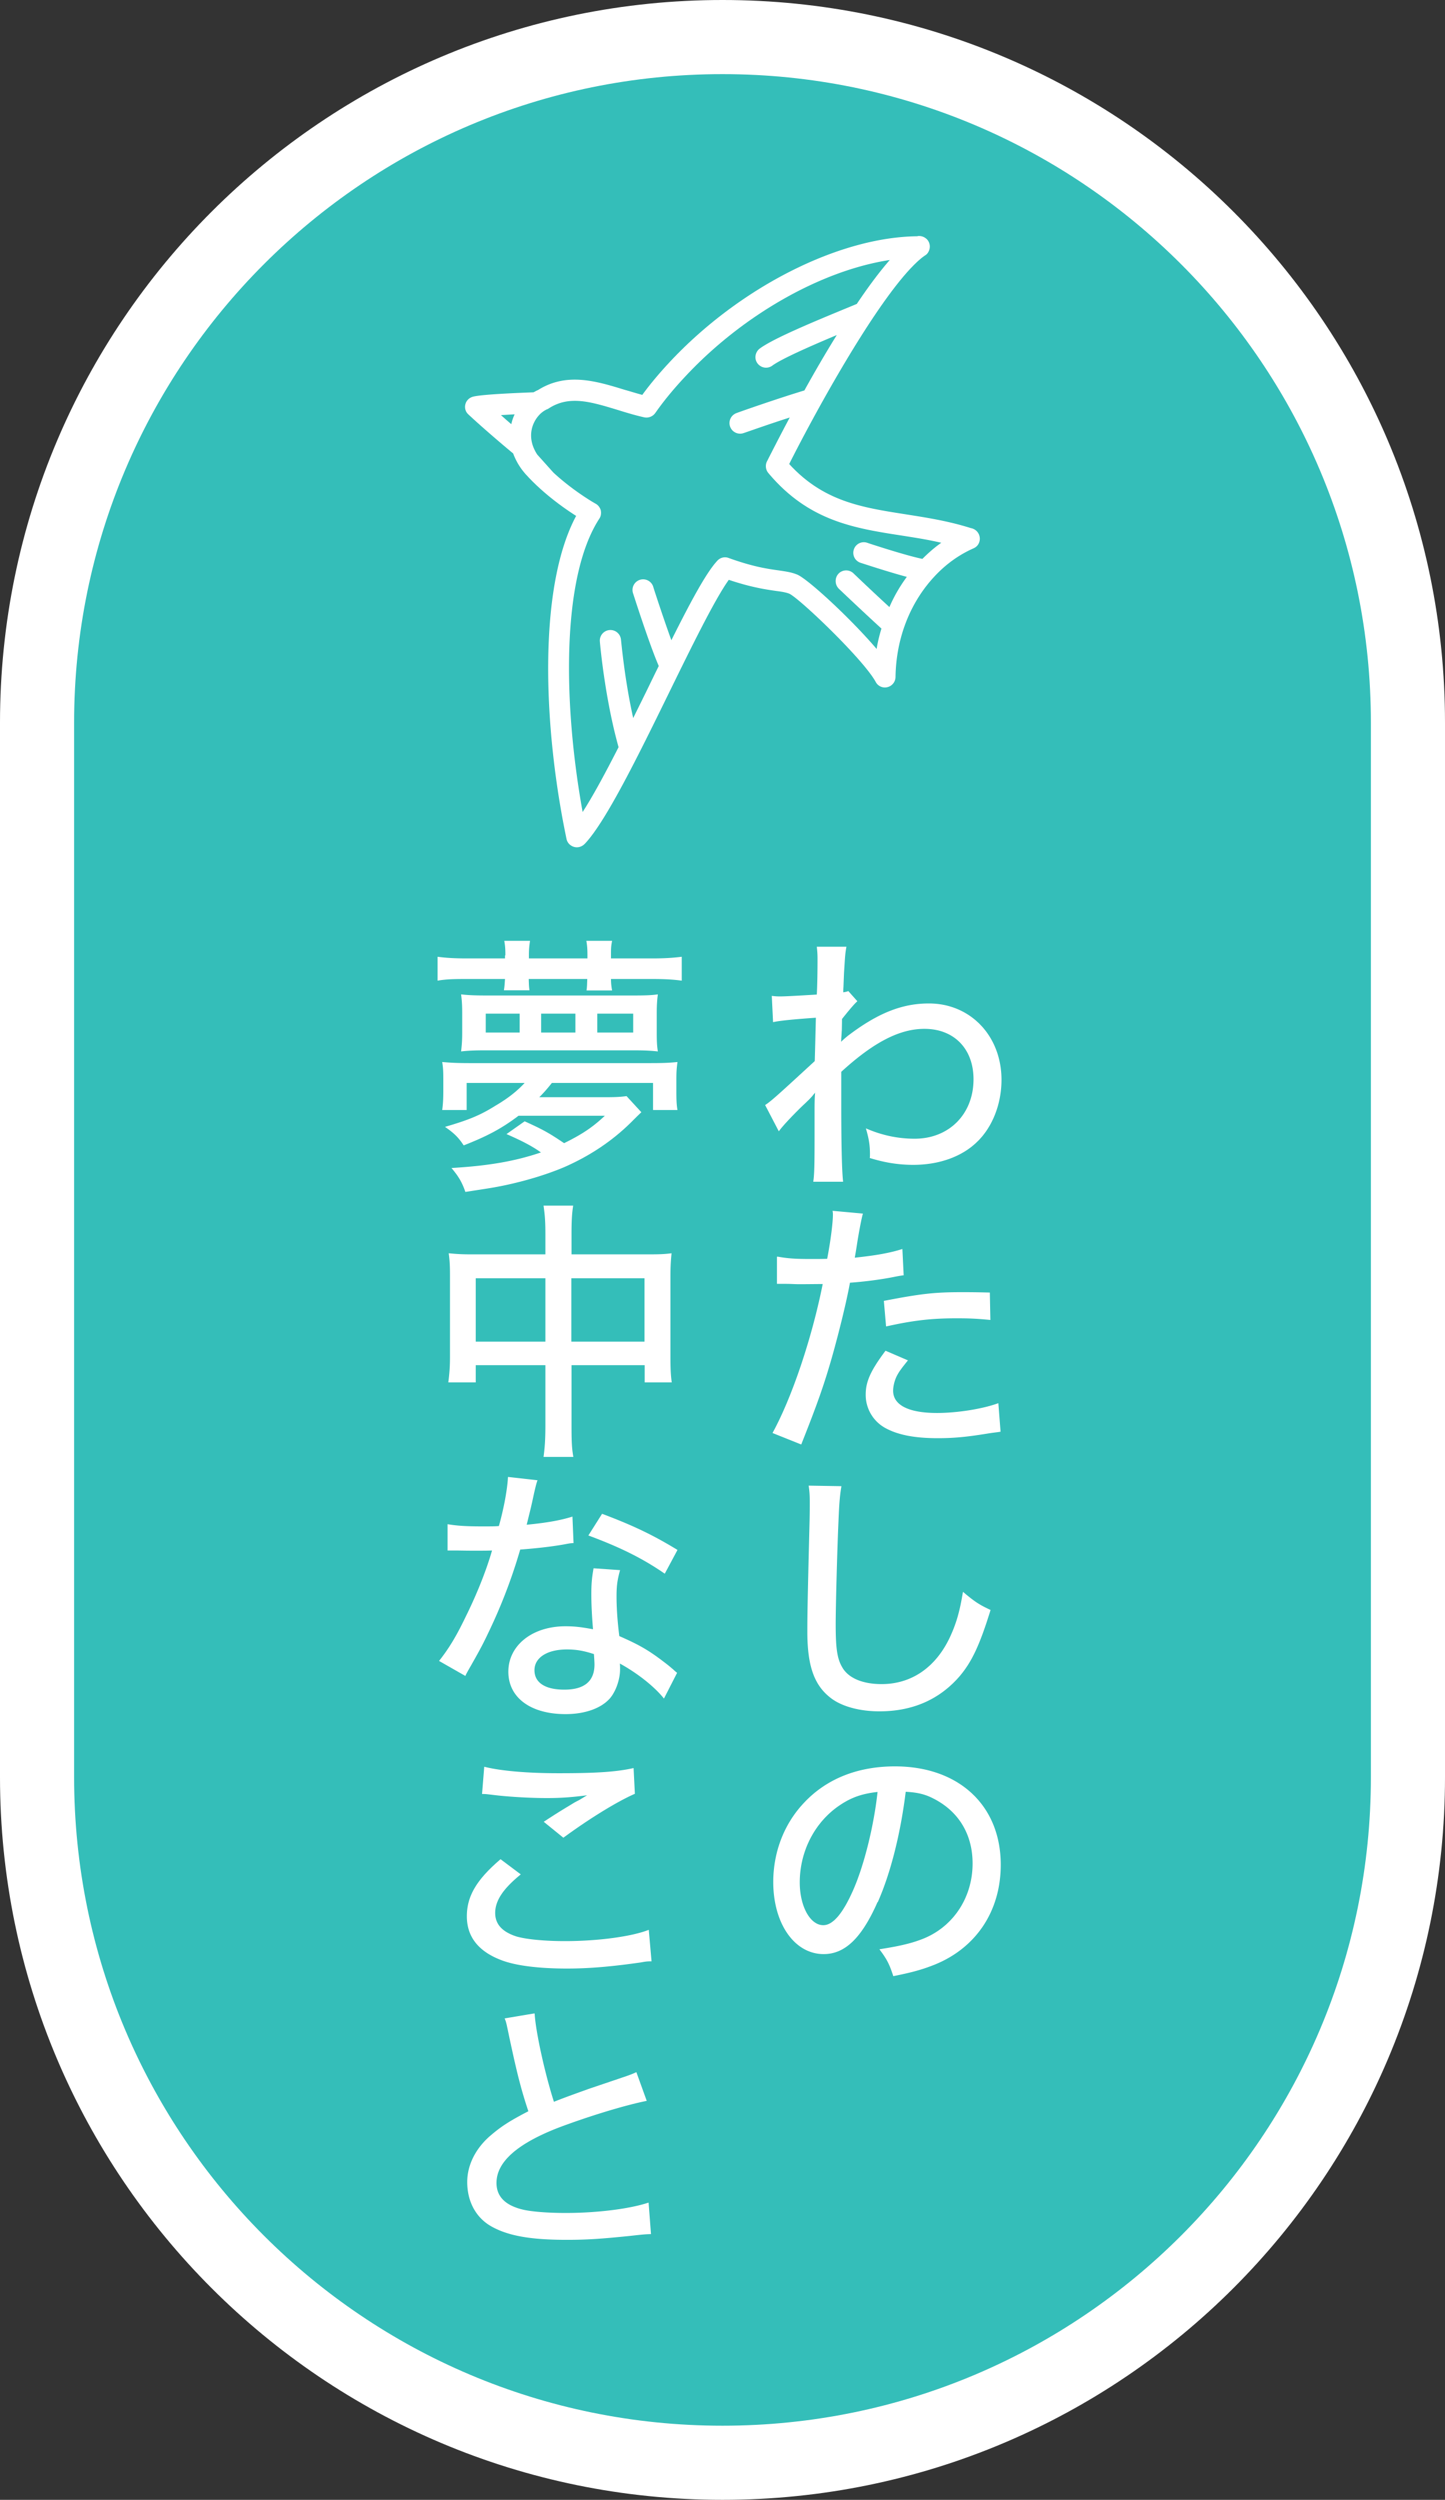 <svg data-name="レイヤー_2" xmlns="http://www.w3.org/2000/svg" viewBox="0 0 78 134.9"><rect x="0" y="0" width="78" height="134.9" fill="#333333" stroke="none"/><g data-name="レイヤー_1"><path d="M4 39C4 19.67 19.67 4 39 4s35 15.67 35 35M4 39v56.9c0 19.33 15.67 35 35 35s35-15.67 35-35V39" fill="#fff" stroke="#fff" stroke-linecap="round" stroke-linejoin="round" stroke-width="8"/><path d="M4 39C4 19.67 19.67 4 39 4s35 15.67 35 35M4 39v56.9c0 19.33 15.67 35 35 35s35-15.67 35-35V39" fill="#34beb9"/><path d="M49.52 12.75c-4.26.04-9.64 2.78-13.4 6.82-.53.57-1.02 1.15-1.45 1.74-.33-.09-.65-.19-.97-.28-1.53-.47-3.12-.95-4.66.02-.08.03-.16.08-.24.12-.77.03-2.82.11-3.28.24-.2.06-.35.21-.4.41-.05.2.01.41.17.55.79.74 2.02 1.78 2.41 2.1.15.4.38.81.75 1.2.92 1 2.02 1.77 2.65 2.17-2.07 3.86-1.78 11.42-.52 17.43.04.21.2.37.4.43s.42 0 .57-.15l.05-.05c1.13-1.22 2.85-4.72 4.51-8.11 1.22-2.49 2.48-5.06 3.23-6.1 1.22.41 2.01.52 2.55.6.32.04.55.08.72.15.57.27 4.01 3.56 4.66 4.76.12.23.39.35.64.28a.575.575 0 00.43-.55c.03-2.08.78-4 2.09-5.41.62-.67 1.33-1.18 2.12-1.53a.64.64 0 00.19-.13.58.58 0 00-.33-.96c-1.23-.39-2.41-.57-3.55-.75-2.37-.37-4.42-.7-6.26-2.71 1.43-2.84 4.42-8.26 6.52-10.52.31-.33.58-.58.82-.74.04-.02.07-.05.1-.08.21-.24.2-.6-.03-.81a.596.596 0 00-.47-.15zm-21.74 9.61c-.08.17-.14.34-.18.53-.18-.15-.37-.32-.56-.49.23-.01.48-.03.74-.04zM29 24.53c-.57-.87-.32-1.68.11-2.14.13-.14.28-.24.41-.3.04-.01.07-.03.1-.05 1.11-.72 2.27-.36 3.75.09.45.14.91.28 1.4.39.23.05.46-.04.6-.23.46-.66 1-1.31 1.59-1.94 3.12-3.36 7.39-5.76 11.07-6.32-.56.64-1.17 1.46-1.78 2.37l-.19.08c-2.24.92-4.32 1.79-5.05 2.33-.25.19-.31.55-.12.8s.54.31.8.12c.5-.37 2.1-1.07 3.48-1.65-.61.98-1.2 2-1.75 2.99-1.43.43-3.57 1.18-3.66 1.22a.572.572 0 10.38 1.08c.02 0 1.27-.45 2.49-.84-.47.88-.89 1.7-1.23 2.37-.1.2-.07.45.07.62 2.17 2.59 4.61 2.98 7.2 3.38.7.11 1.42.22 2.14.39-.36.25-.7.55-1.02.87-.93-.19-2.96-.86-2.98-.87-.3-.1-.62.06-.72.36-.1.3.06.62.36.72.07.02 1.45.48 2.5.76-.37.5-.69 1.05-.94 1.63-.95-.87-1.93-1.81-1.94-1.82a.57.57 0 00-.81.02c-.21.23-.2.59.02.81.01.01 1.25 1.19 2.3 2.15-.11.36-.2.72-.26 1.1-1.38-1.62-3.68-3.75-4.28-4.01-.31-.13-.62-.17-1.01-.23-.58-.08-1.37-.19-2.7-.67a.556.556 0 00-.61.15c-.6.64-1.46 2.25-2.48 4.29-.45-1.24-.98-2.87-.98-2.89a.572.572 0 10-1.09.35c.04.12.88 2.76 1.39 3.93-.16.32-.32.65-.48.98-.29.6-.6 1.22-.9 1.83-.48-2.15-.65-4.2-.66-4.23a.572.572 0 00-1.14.1c.01.13.27 3.06 1.01 5.7-.7 1.37-1.37 2.62-1.94 3.5-1.05-5.81-1.16-12.66.9-15.83.09-.13.11-.29.08-.45a.592.592 0 00-.28-.36c-.01 0-1.19-.67-2.28-1.68m11.42 34.14c.34-.22.68-.53 2.69-2.38.03-1.05.03-1.11.06-2.34q-1.86.13-2.31.24l-.07-1.42c.22.03.33.03.46.03.27 0 .8-.03 1.97-.1.03-.53.04-1.3.04-1.91 0-.28-.01-.4-.04-.67h1.6c-.07.38-.07.46-.13 1.41q-.01.22-.03.75-.01.13-.01.3c.15-.03.18-.03.27-.07l.49.55q-.22.19-.83.96 0 .19-.01.62c-.01.07-.01.22-.03.43 0 .04 0 .09-.01.18.09-.09.24-.22.35-.31 1.61-1.23 2.93-1.76 4.39-1.76 2.25 0 3.92 1.76 3.92 4.12 0 1.32-.5 2.59-1.36 3.39-.81.77-2.03 1.2-3.4 1.2-.8 0-1.54-.12-2.35-.37.01-.07.01-.15.01-.18 0-.47-.04-.8-.22-1.42.84.37 1.73.56 2.63.56 1.86 0 3.18-1.33 3.18-3.21 0-1.64-1.05-2.72-2.65-2.72-1.34 0-2.74.72-4.49 2.32v1.61c0 2.23.03 3.7.1 4.32H43.9c.06-.43.07-.87.07-2.47v-1.39c0-.46.01-.75.03-.95-.03.04-.04.06-.06.07-.12.16-.22.27-.67.69-.56.55-1.03 1.05-1.23 1.33l-.74-1.42zm.67 8.17c.55.1.96.13 1.82.13.33 0 .55 0 .87-.01.18-.92.31-1.94.31-2.38 0-.04 0-.12-.02-.21l1.64.15q-.1.34-.28 1.4c-.07.44-.09.59-.16.98 1.12-.12 1.88-.25 2.57-.47l.07 1.42q-.12.01-.44.07c-.7.15-1.73.28-2.46.33-.18 1-.58 2.63-.96 3.98-.44 1.54-.8 2.56-1.67 4.75l-1.55-.62c1.05-1.91 2.13-5.13 2.71-8.04-.13 0-.89.01-1.2.01-.1 0-.22 0-.43-.01-.22-.01-.47-.01-.68-.01h-.16v-1.45zm7.05 5.6c-.38.47-.5.64-.61.86-.12.25-.19.55-.19.78 0 .77.83 1.2 2.37 1.2 1.09 0 2.47-.22 3.31-.53l.12 1.54c-.24.04-.33.04-.7.1-1.17.19-1.85.25-2.69.25-1.26 0-2.17-.18-2.85-.56a2.039 2.039 0 01-1.04-1.79c0-.71.27-1.3 1.07-2.37l1.21.52zm4.45-2.18c-.71-.07-1.12-.09-1.82-.09-1.4 0-2.37.12-3.81.44l-.12-1.38c1.97-.38 2.71-.47 4.2-.47.41 0 .65 0 1.52.02l.03 1.48zm-8.04 8.97c-.07.41-.12.83-.16 1.91-.06 1.27-.15 4.54-.15 5.54 0 1.38.09 1.92.4 2.4.35.53 1.09.83 2.08.83 1.63 0 2.94-.92 3.7-2.56.34-.74.52-1.38.69-2.42.65.55.89.7 1.49.98-.59 1.91-1.02 2.82-1.7 3.61-1.09 1.24-2.53 1.86-4.3 1.86-1.02 0-1.94-.24-2.53-.65-.96-.68-1.36-1.73-1.36-3.64 0-.86.01-1.66.12-5.99.01-.46.01-.74.01-1.01 0-.35-.01-.55-.06-.89l1.76.03zm1.95 22.44c-.86 1.95-1.76 2.81-2.91 2.81-1.57 0-2.72-1.64-2.72-3.89 0-1.58.56-3.08 1.6-4.21 1.21-1.33 2.91-2.03 4.97-2.03 3.45 0 5.71 2.11 5.71 5.31 0 2.47-1.3 4.45-3.52 5.37-.69.28-1.27.44-2.28.64-.22-.68-.36-.93-.75-1.45 1.15-.18 1.82-.34 2.46-.61 1.58-.68 2.57-2.23 2.57-4.02 0-1.54-.72-2.76-2.03-3.46-.5-.27-.9-.37-1.58-.41-.27 2.2-.8 4.36-1.51 5.96zm-2.03-5.23c-1.35.9-2.17 2.48-2.17 4.17 0 1.29.56 2.31 1.27 2.31.53 0 1.08-.65 1.66-2 .58-1.36 1.08-3.43 1.27-5.19-.81.09-1.39.28-2.03.71zM27.28 51.55c0-.33-.01-.49-.06-.78h1.39c-.04.28-.06.44-.06.8v.15h3.16v-.15c0-.33-.01-.52-.06-.8h1.39c-.06.31-.06.43-.06.8v.15h2.22c.65 0 1.14-.03 1.6-.09v1.29c-.43-.06-.9-.09-1.6-.09h-2.22c0 .21.02.4.06.62h-1.38c.03-.21.03-.33.04-.62h-3.16c.01.3.01.38.04.61H27.2c.04-.25.04-.34.06-.61h-2.07c-.69 0-1.11.01-1.57.09v-1.29c.43.06.92.09 1.57.09h2.07v-.16zm.71 8.66c-.9.68-1.66 1.09-2.96 1.6-.27-.41-.5-.65-1.01-1 1.27-.37 1.89-.62 2.72-1.14.7-.41 1.18-.8 1.58-1.23h-3.13v1.46h-1.32c.04-.3.06-.58.06-1.02v-.61c0-.46-.01-.64-.06-.96.47.04.8.06 1.55.06h9.57c.75 0 1.08-.01 1.58-.06-.04.31-.06.47-.06.96v.61c0 .47.01.74.06 1.02h-1.32v-1.46h-5.46c-.25.31-.4.49-.68.77h3.5c.56 0 .84-.01 1.21-.06l.8.87q-.16.15-.47.46c-1.05 1.06-2.29 1.89-3.71 2.51-.9.38-2.01.72-3.13.96-.55.12-1.01.19-2.19.37-.18-.52-.36-.83-.75-1.29 2.03-.12 3.44-.37 4.83-.84-.46-.33-1.01-.62-1.86-.99l.98-.69c1.02.46 1.33.64 2.13 1.18.99-.49 1.54-.86 2.2-1.48h-4.67zm7.46-4.46c0 .41.01.67.06.99-.35-.04-.69-.06-1.29-.06h-8.06c-.58 0-.95.02-1.27.06.04-.35.06-.61.06-1.01v-1.02c0-.41-.01-.65-.06-1.05.35.04.69.06 1.36.06h7.9c.68 0 1-.01 1.36-.06-.04.31-.06.59-.06 1v1.08zm-7.4-1.05h-1.83v1.02h1.83V54.7zm3.01 0h-1.85v1.02h1.85V54.7zm3.12 1.02V54.7h-1.94v1.02h1.94zm-4.74 10.92c0-.77-.03-1.09-.1-1.58h1.6c-.07.44-.09.84-.09 1.54v1.09h4.14c.58 0 .89-.01 1.26-.06-.04.41-.06.71-.06 1.24v4.33c0 .58.01.96.07 1.4H34.8v-.93h-3.95v3.18c0 .87.01 1.29.1 1.77h-1.61c.07-.52.1-.95.1-1.77v-3.18h-3.76v.93H24.2c.06-.5.09-.83.09-1.4v-4.33c0-.52-.01-.81-.07-1.24.4.04.71.06 1.24.06h3.98v-1.05zm-3.76 2.34v3.42h3.76v-3.42h-3.76zm9.11 3.42v-3.42h-3.95v3.42h3.95zm-5.78 7.49q-.09.25-.24.96c-.1.47-.18.78-.34 1.43 1.06-.1 1.85-.24 2.47-.44l.06 1.43c-.18.01-.19.01-.5.07-.55.1-1.42.21-2.38.28a28.7 28.7 0 01-1.63 4.3c-.34.72-.47.98-1.05 2-.12.21-.22.38-.28.52l-1.42-.81c.53-.67.93-1.33 1.43-2.37.61-1.23 1.12-2.51 1.43-3.59-.31.01-.44.01-.87.01s-.41 0-1-.01h-.53v-1.42c.52.09 1.04.12 1.88.12.43 0 .7 0 .89-.02.27-.96.46-2 .49-2.65l1.6.18zm6.83 11.77c-.52-.65-1.42-1.36-2.38-1.89.01.16.01.18.01.31 0 .55-.22 1.17-.53 1.55-.47.55-1.35.87-2.41.87-1.89 0-3.09-.89-3.09-2.29s1.27-2.45 3.08-2.45c.49 0 .84.04 1.49.16-.06-.75-.09-1.32-.09-1.89s.03-.89.12-1.4l1.43.1c-.15.55-.19.86-.19 1.42s.04 1.27.15 2.14c1.05.46 1.57.75 2.44 1.42.33.25.33.27.46.37q.12.12.22.19l-.71 1.39zm-5.24-2.65c-1.06 0-1.75.44-1.75 1.12s.59 1.05 1.61 1.05c1.09 0 1.63-.46 1.63-1.36 0-.16-.03-.55-.03-.56-.56-.18-.95-.25-1.46-.25zm5.28-4.09c-1.24-.86-2.5-1.46-4.12-2.06l.74-1.17c1.73.65 2.79 1.17 4.07 1.95l-.68 1.27zm-7.77 16.23c-.96.78-1.38 1.42-1.38 2.08 0 .61.38 1.02 1.15 1.27.52.15 1.49.25 2.62.25 1.79 0 3.62-.25 4.52-.61l.15 1.7c-.24 0-.31.01-.58.06-1.55.22-2.74.33-3.99.33-1.54 0-2.81-.16-3.58-.47-1.21-.47-1.82-1.26-1.82-2.35s.53-1.98 1.82-3.08l1.08.81zm-1.97-5.81c.86.22 2.29.35 4.02.35 2.01 0 3.12-.07 4.04-.28l.07 1.39c-.92.4-2.4 1.3-3.86 2.37l-1.06-.86c.93-.61 1.14-.72 1.66-1.04.16-.09.21-.1.38-.21.12-.07.15-.09.3-.18-.77.1-1.38.15-2.16.15-.92 0-2.16-.07-2.99-.18-.27-.03-.31-.04-.52-.04l.12-1.48zm2.72 13.33c.06 1 .56 3.25 1.04 4.75.71-.28 1.17-.44 1.92-.71l1.98-.67c.25-.09.34-.12.55-.22l.56 1.55c-1.2.24-3.12.83-4.72 1.43-2.26.87-3.39 1.86-3.39 3 0 .72.46 1.2 1.39 1.43.47.12 1.39.19 2.34.19 1.71 0 3.46-.22 4.48-.56l.13 1.7c-.31.01-.35.01-1.15.1-1.57.16-2.34.21-3.39.21-1.98 0-3.21-.22-4.12-.75-.8-.47-1.26-1.33-1.26-2.37 0-.93.47-1.86 1.32-2.56.58-.49 1.04-.77 1.98-1.26-.4-1.2-.62-2.08-1.04-4.05-.15-.72-.15-.74-.24-.96l1.61-.27z" fill="#fff"/></g></svg>
